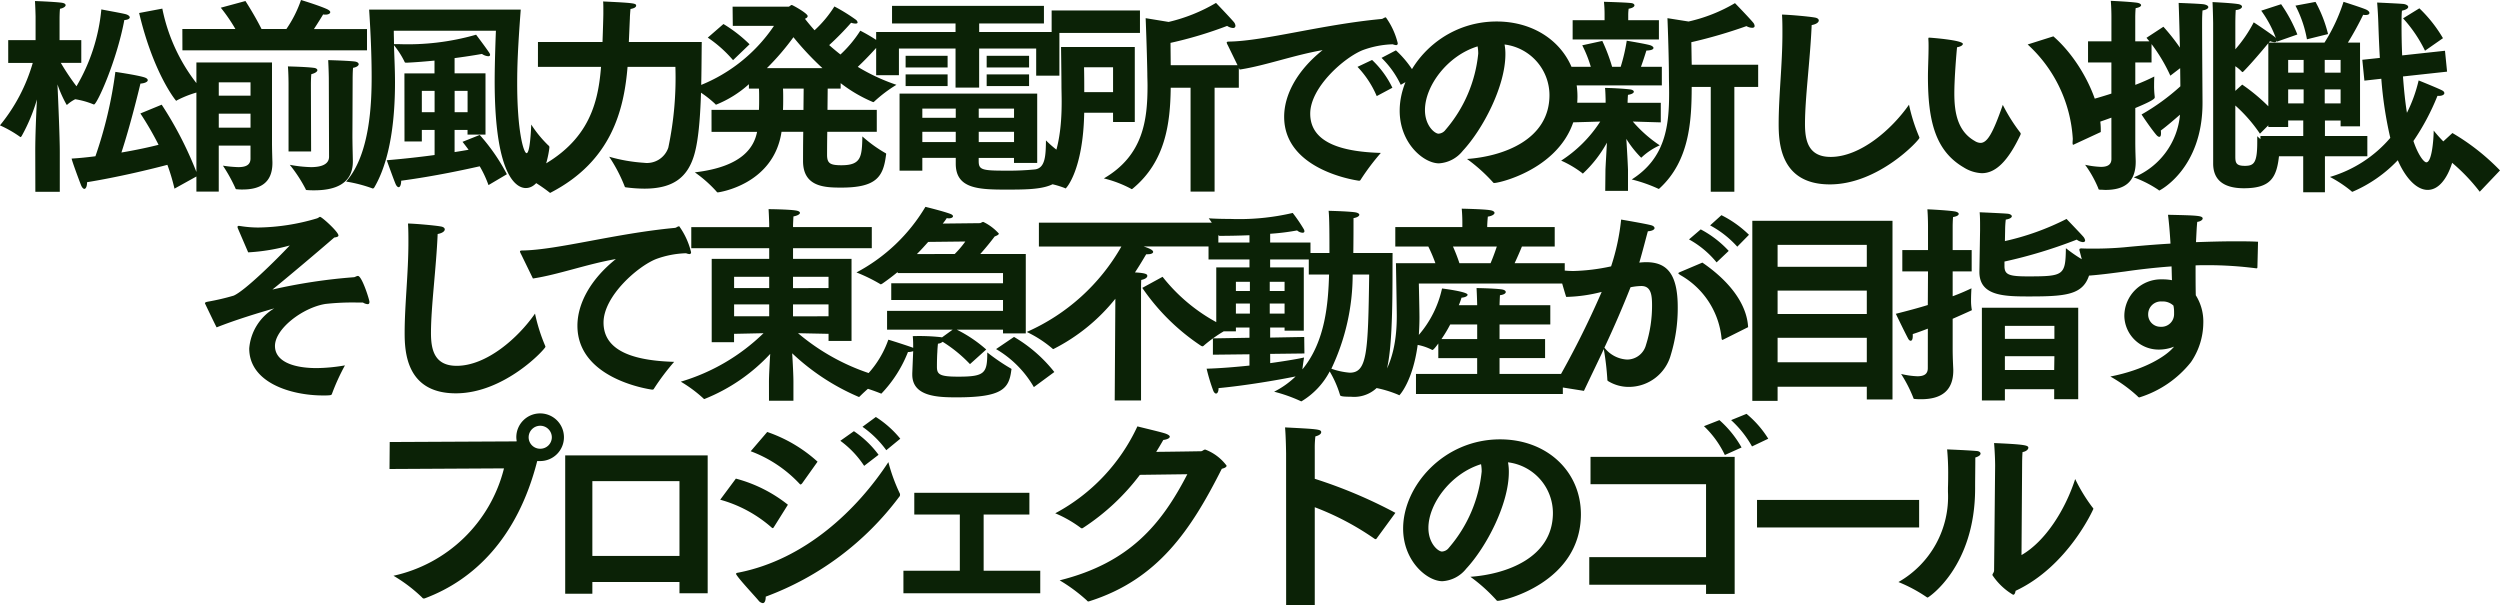 <svg xmlns="http://www.w3.org/2000/svg" width="215.406" height="52.128" viewBox="0 0 215.406 52.128">
  <path id="パス_195847" data-name="パス 195847" d="M-93.834-14c1.242,5.238,3.168,7.56,3.186,7.56s.036,0,.072-.036a9.075,9.075,0,0,1,2.232-.81,15.38,15.38,0,0,1-3.492-7.092ZM-88.776.018A31.461,31.461,0,0,0-91.89-6.1l-1.836.756a26.968,26.968,0,0,1,1.566,2.7c-.774.2-1.926.45-3.2.666.756-2.3,1.476-5.256,1.638-5.94.342-.018.63-.144.63-.288,0-.108-.108-.2-.36-.27-.7-.2-2.43-.45-2.43-.45A36.55,36.55,0,0,1-97.6-1.656c-.7.09-1.4.162-2.052.2.072.324.594,1.728.81,2.286.09.216.2.324.288.324.126,0,.234-.216.234-.576C-95.652.144-92.9-.522-91.4-.918a17.075,17.075,0,0,1,.612,2.052Zm-14,1.386h2.106v-3.42c0-1.224-.126-4.212-.2-5.832a10.5,10.5,0,0,0,.792,1.764.136.136,0,0,0,.072-.036,3.038,3.038,0,0,1,.666-.45,7,7,0,0,1,1.548.432.136.136,0,0,0,.072.018c.252,0,1.944-3.708,2.61-7.272.288-.018.468-.108.468-.234,0-.09-.108-.2-.342-.27-.324-.09-1.872-.36-2.106-.414a15.978,15.978,0,0,1-2.142,6.624,20.625,20.625,0,0,1-1.35-2.016h1.764v-1.962h-1.872v-1.818s0-.558.036-.882c.306-.054.486-.2.486-.306s-.108-.18-.342-.216c-.72-.09-2.3-.144-2.3-.144.036.486.054,1.332.054,1.332v2.034h-2.358V-9.7H-103a15,15,0,0,1-2.826,5.382,9.865,9.865,0,0,1,1.71.972c.018.018.036.036.054.036.036,0,.072-.036.108-.09a15.188,15.188,0,0,0,1.314-3.15c-.072,1.44-.144,3.186-.144,4.428Zm12.672-12.186H-74.2v-1.836h-4.572c.378-.576.72-1.134.792-1.26a.738.738,0,0,0,.2.018c.252,0,.414-.09.414-.216,0-.072-.09-.162-.27-.252-.7-.324-2.25-.792-2.25-.792a10.218,10.218,0,0,1-1.26,2.5h-2.142c-.612-1.224-1.386-2.412-1.386-2.412l-2.124.576a14.441,14.441,0,0,1,1.26,1.836h-4.572Zm9.144,8.712h1.944l-.018-5.67c0-.162,0-.63.036-.99.36-.09.522-.234.522-.342,0-.09-.108-.18-.288-.2-.63-.09-2.2-.126-2.25-.126.054.63.054,1.566.054,1.566Zm-6.012-4.806V-8.028h2.736v1.152Zm0,2.754V-5.328h2.736v1.206ZM-88.9,1.386h1.926v-3.96h2.736v1.116c0,.594-.468.738-1.062.738a10.48,10.48,0,0,1-1.314-.126A13.742,13.742,0,0,1-85.536,1.1c.018.054.018.09.162.09a3.915,3.915,0,0,0,.45.018c1.422,0,2.574-.5,2.574-2.286v-.072s-.036-1.062-.036-1.638V-9.738H-88.9Zm11.43-3.006c0,.666-.666.9-1.566.9a11.2,11.2,0,0,1-1.818-.2A12.231,12.231,0,0,1-79.488,1.17c.018.072.036.09.18.09.18.018.378.018.558.018,1.71,0,3.33-.5,3.33-2.484V-1.26c0-.252-.036-1.35-.036-2.2l.018-4.7c0-.162,0-.738.036-1.116.324-.054.486-.2.486-.306s-.108-.2-.306-.234c-.468-.072-2.322-.126-2.322-.126.036.7.054,1.368.054,1.638Zm6.5-1.314h1.494v-.99h1.1v2.16c-1.188.162-2.61.324-4.122.45,0,0,.612,1.71.756,2.034.072.18.18.288.27.288.108,0,.216-.18.216-.558,2.988-.4,5.634-.99,6.768-1.242a9.441,9.441,0,0,1,.756,1.62l1.584-.936a16.563,16.563,0,0,0-2.34-3.384L-65.97-2.9s.216.27.522.684c-.306.054-.72.126-1.206.2V-3.924h1.116v.4h1.548V-8.8h-2.664v-1.314c1.386-.18,2.358-.36,2.358-.36a1.1,1.1,0,0,0,.54.2c.09,0,.162-.036.162-.126a.451.451,0,0,0-.09-.2c-.324-.486-1.116-1.53-1.116-1.53a21.336,21.336,0,0,1-6.732.81h-.342c0-.36-.018-.756-.018-1.152h8.8c-.018.324-.108,2.772-.108,4.338,0,8.892,2.214,9.216,2.682,9.216,1.584,0,2.034-3.312,2.034-3.528a.184.184,0,0,0-.09-.144,10.113,10.113,0,0,1-1.476-1.8c-.018.486-.108,2.466-.4,2.466-.252,0-.81-1.854-.81-6.03,0-1.458.054-3.024.306-6.336H-74.016c.126,1.926.216,3.978.216,5.778,0,2.142-.108,6.678-2.2,9.036a12.227,12.227,0,0,1,2.232.576.108.108,0,0,0,.072.018c.054,0,.09-.036.126-.09.792-1.35,1.782-3.96,1.782-9.054,0-1.1-.054-2.088-.09-3.2a7.226,7.226,0,0,1,.9,1.4c.036.108.072.108.2.108.81-.036,1.62-.108,2.394-.18v1.1h-2.592Zm4.32-2.52V-7.29h1.116v1.836Zm-2.826,0V-7.29h1.1v1.836ZM-59.472-9.36h5.436c-.27,3.474-1.224,7.038-6.786,9.342a14.043,14.043,0,0,1,2.34,1.476.094.094,0,0,0,.072.036.136.136,0,0,0,.072-.036C-53.118-1.26-52.056-5.67-51.75-9.36h4.122a29.155,29.155,0,0,1-.612,6.966,1.945,1.945,0,0,1-2.106,1.3,14.1,14.1,0,0,1-2.988-.522A13.355,13.355,0,0,1-52,.936c.018.072.072.09.144.09a12.229,12.229,0,0,0,1.548.108c2.43,0,3.762-.918,4.338-3.042.63-2.3.576-6.894.612-9.594h-6.282c.036-.774.072-1.674.09-2.034,0-.18.036-.648.054-.81.324-.054.486-.162.486-.288,0-.2-.18-.234-2.844-.36.018.2.018.468.018.738v.324c0,.234-.036,1.476-.072,2.43h-5.562Zm14.958,5.6h3.924C-40.842-2.5-41.778-.756-45.954-.27a10.956,10.956,0,0,1,1.872,1.656.13.13,0,0,0,.108.072c.054,0,4.806-.648,5.49-5.22h1.872c-.018,1.116-.018,2.124-.018,2.52,0,2.232,1.872,2.286,3.294,2.286,3.006,0,3.618-.918,3.852-2.79a.78.78,0,0,1,.018-.09c0-.054-.018-.072-.09-.108a11.552,11.552,0,0,1-1.962-1.422c-.036,1.746-.09,2.484-1.8,2.484-.972,0-1.224-.162-1.242-.846,0-.054,0-.936.018-2.034h4.266v-1.89h-4.248l.018-1.836h1.116v-.468a12.34,12.34,0,0,0,2.808,1.638.164.164,0,0,0,.09-.054,11.688,11.688,0,0,1,1.908-1.44,16.716,16.716,0,0,1-3.33-1.548c.846-.792,1.656-1.71,1.656-1.71a1.666,1.666,0,0,0,.342.072c.126,0,.2-.054.2-.126a.373.373,0,0,0-.162-.252,14.809,14.809,0,0,0-1.818-1.1,10.411,10.411,0,0,1-1.71,2.052q-.513-.4-.972-.81a24.256,24.256,0,0,0,1.89-1.926,1.224,1.224,0,0,0,.378.072c.126,0,.18-.036.18-.108a.387.387,0,0,0-.162-.234,15.278,15.278,0,0,0-1.836-1.134,9.92,9.92,0,0,1-1.71,2.052c-.306-.342-.576-.666-.828-.99.18-.072.234-.162.234-.234,0-.234-1.3-.954-1.368-.954-.09,0-.2.144-.27.144H-42.7l.018,1.656h3.546A13.856,13.856,0,0,1-46.1-7.542a9.169,9.169,0,0,1,1.89,1.368c.036.054.072.072.09.072a9.51,9.51,0,0,0,2.826-1.764v.378h.864c.018.252.018.54.018.864,0,.306,0,.648-.018.972h-4.086Zm-.324-8.118A10.768,10.768,0,0,1-42.66-9.936l1.422-1.368a12.039,12.039,0,0,0-2.25-1.746Zm5.094,2.628a21.652,21.652,0,0,0,2.286-2.664,25.319,25.319,0,0,0,2.5,2.664Zm1.386,3.6c.018-.324.018-.666.018-.972,0-.324,0-.63-.018-.864h1.782l-.018,1.836Zm17.55-3.654h3.654v-1.008h-3.654Zm0,1.6h3.654V-8.712h-3.654ZM-30.33-8.64h1.962v-2.3h4.878v3.366h2.034v-3.366h4.914V-8.6h2v-3.762h-6.912V-13.1h5.58v-1.512H-28.962V-13.1h5.472v.738h-6.84Zm2.538-.666h3.618v-1.008h-3.618Zm0,1.6h3.618V-8.712h-3.618Zm-.522,7.29h1.962v-1.1h2.88v.5c0,2.124,1.89,2.232,4.284,2.232,3.168,0,5.058-.036,5.436-2.592v-.054a.143.143,0,0,0-.09-.144A9.315,9.315,0,0,1-15.7-3.024c-.018,1.242-.036,2.376-.936,2.5a23.286,23.286,0,0,1-2.574.108c-2.052,0-2.286-.09-2.286-.846v-.252h3.042v.432h2V-7.056H-28.314Zm6.822-4.554V-5.76h3.042v.792Zm0,2.088v-.882h3.042v.882Zm-4.86-2.088V-5.76h2.88v.792Zm0,2.088v-.882h2.88v.882Zm11.142-9.4H-7.6V-14.22H-15.21ZM-3.24,1.386h2.07V-7.56H.918V-9.5H-4.95l-.018-1.926A34.4,34.4,0,0,0-.09-12.888a1.063,1.063,0,0,0,.5.18c.144,0,.216-.072.216-.2a.583.583,0,0,0-.162-.342c-.342-.4-1.512-1.62-1.512-1.62A14.521,14.521,0,0,1-5.13-13.23l-1.98-.324s.108,2.646.144,4.77c0,.342.018.7.018,1.044,0,2.952-.36,6.012-3.762,7.992a10.052,10.052,0,0,1,2.322.882c.036.036.054.036.072.036a.156.156,0,0,0,.108-.054C-5.4-1.206-4.986-4.5-4.95-7.56h1.71ZM-9.918-4.608h1.872V-11.07H-14.4s.036,2.628.036,3.348c0,.36.018.828.018,1.368,0,2.034-.2,5.058-1.872,6.93a8.139,8.139,0,0,1,2.124.5c.036.018.054.036.09.036.054,0,1.512-1.6,1.6-6.516h2.484ZM-12.4-7.182v-.486c0-.936-.018-1.656-.018-1.656h2.5v2.142Zm25.614-2.952a8.062,8.062,0,0,1,1.656,2.322L16.2-8.568a8.8,8.8,0,0,0-1.746-2.214Zm-2.07.774A8.384,8.384,0,0,1,12.8-6.84l1.35-.72A8.158,8.158,0,0,0,12.4-9.954ZM.99-9.126c2.16-.324,4.716-1.26,7.146-1.674C5.9-9.018,4.824-6.912,4.824-5.058c0,4.5,5.922,5.436,6.426,5.508H11.3a.13.13,0,0,0,.108-.072,19.93,19.93,0,0,1,1.746-2.322c-3.006-.09-6.084-.72-6.084-3.384,0-2.3,3.006-4.9,4.572-5.49a8.175,8.175,0,0,1,2.538-.486,1.113,1.113,0,0,0,.288.072c.09,0,.144-.054.144-.162a6.4,6.4,0,0,0-1.026-2.232.534.534,0,0,0-.2.072.377.377,0,0,1-.2.072C8.064-13,3.132-11.592.108-11.538c-.162,0-.234.018-.234.09a.764.764,0,0,0,.09.216Zm19.584,7.7a14.43,14.43,0,0,1,2.232,2,.136.136,0,0,0,.126.072c.54,0,7.146-1.584,7.164-7.452,0-3.708-2.934-6.462-6.966-6.462-4.878,0-8.352,4.032-8.352,7.686,0,2.808,2.07,4.536,3.384,4.536a2.836,2.836,0,0,0,2.052-1.08C21.96-4,23.886-7.7,23.886-10.44a4.234,4.234,0,0,0-.072-.846,4.409,4.409,0,0,1,3.87,4.356C27.684-3.042,23.634-1.638,20.574-1.422Zm.918-9.7a3.569,3.569,0,0,1,.054.63,11.855,11.855,0,0,1-2.826,6.57.8.8,0,0,1-.594.324c-.324,0-1.17-.684-1.17-2.034C16.956-7.722,18.9-10.332,21.492-11.124ZM41.58,1.4h2.034V-7.632h2.052V-9.54H39.942c-.018-.666-.018-1.35-.036-1.944a42.136,42.136,0,0,0,4.752-1.386,1.025,1.025,0,0,0,.486.144q.216,0,.216-.162a.523.523,0,0,0-.144-.306c-.342-.414-1.548-1.656-1.548-1.656a13.808,13.808,0,0,1-4,1.584l-1.818-.288s.108,2.628.126,4.752c0,.558.018,1.116.018,1.674,0,2.808-.288,5.616-3.222,7.47a12.794,12.794,0,0,1,2.232.774c.036.018.054.036.09.036s.072-.036.108-.072c2.52-2.34,2.736-5.706,2.736-8.712H41.58Zm-11.9-13.122h7.434v-1.656H34.47v-.432a4.033,4.033,0,0,1,.036-.558c.342-.054.5-.18.5-.288,0-.09-.09-.18-.288-.2-.4-.054-2.214-.108-2.34-.108a10.413,10.413,0,0,1,.054,1.044v.54H29.682Zm-.36,3.96h8.046v-1.6h-1.8c.2-.54.378-1.116.468-1.4.45-.018.612-.108.612-.234,0-.072-.108-.162-.252-.216-.378-.126-2.052-.4-2.052-.4a15.437,15.437,0,0,1-.522,2.25h-.738a15.232,15.232,0,0,0-.846-2.232l-1.728.378a10.51,10.51,0,0,1,.738,1.854H29.322Zm3.168,9.09h1.962v-1.8c0-.162-.072-1.584-.144-2.682a8.869,8.869,0,0,0,1.278,1.62c.018,0,.054-.036.09-.072a5.607,5.607,0,0,1,1.512-.99,11.372,11.372,0,0,1-2.322-2.052c1.1.036,2.412.072,2.412.072V-6.264H34.416v-.108s.018-.486.036-.576c.342-.054.5-.162.5-.27,0-.09-.126-.18-.342-.2-.594-.072-1.692-.126-2.142-.126.036.18.054,1.026.054,1.026v.252H29.52v1.692s1.4-.036,2.538-.072a11.226,11.226,0,0,1-3.366,3.366,8.821,8.821,0,0,1,1.8,1.062c.036.036.054.054.072.054a10.6,10.6,0,0,0,2.07-2.664c-.054,1.026-.126,2.2-.126,2.358ZM58.662-6.1C57.2-4,54.486-1.6,51.912-1.6,49.95-1.6,49.7-3.06,49.7-4.446c0-2.232.45-5.544.576-8.514.4-.072.612-.234.612-.4,0-.108-.108-.216-.36-.252-.5-.09-2.106-.234-2.808-.252.036.54.036,1.08.036,1.62,0,2.7-.324,5.364-.324,7.812,0,1.692.18,5.2,4.41,5.2,4.212,0,7.722-3.834,7.722-4.014a.708.708,0,0,0-.036-.108A15,15,0,0,1,58.662-6.1ZM75.186-3.744V-3.96c0-2.466-1.764-6.012-4.086-8.028l-2.214.7a11.957,11.957,0,0,1,3.888,8.118c0,.126-.018.234-.018.36q0,.162.054.162c.036,0,.054-.018.09-.036Zm-8.442-2.34c-.846,2.43-1.332,3.276-1.926,3.276a.968.968,0,0,1-.486-.162c-1.494-.846-1.764-2.466-1.764-4.1,0-1.314.18-3.456.234-3.978.324-.054.5-.18.5-.288,0-.324-2.772-.54-2.9-.54-.072,0-.072.036-.072.144.018.2.018.414.018.648,0,.828-.054,1.836-.054,2.574,0,3.834.648,6.39,3.078,7.812a3.186,3.186,0,0,0,1.566.5c1.188,0,2.25-1.026,3.33-3.312,0-.018.018-.054.018-.072a.152.152,0,0,0-.036-.108A15.048,15.048,0,0,1,66.744-6.084ZM84.87-1.026C84.87.468,85.878,1.1,87.516,1.1c2.358,0,2.844-.954,3.042-2.916V-1.89c0-.072-.018-.09-.09-.126a9.609,9.609,0,0,1-1.8-1.368V-2.9c0,1.8-.27,2.07-1.062,2.07-.756,0-.828-.252-.828-.81V-6.03A13,13,0,0,1,88.9-3.6l1.512-1.512A15.849,15.849,0,0,0,87.372-7.83l-.594.54V-9.414a2.854,2.854,0,0,1,.54.45c.036.036.054.054.072.054.036,0,.072-.036.108-.072.918-.936,2.268-2.592,2.268-2.592a1.375,1.375,0,0,0,.378.09c.144,0,.2-.054.2-.144a.5.5,0,0,0-.234-.36c-.4-.306-1.512-1.062-1.746-1.206a11.526,11.526,0,0,1-1.584,2.322v-2.214s0-.756.036-1.17c.324-.018.54-.162.54-.288,0-.09-.108-.2-.4-.234-.594-.09-2.142-.162-2.142-.162.036.7.054,1.8.054,1.8Zm-8.766-.4c0,.486-.324.684-.9.684a7.524,7.524,0,0,1-1.368-.18A9.671,9.671,0,0,1,74.97,1.1c.018.126.072.126.216.126.126,0,.27.018.4.018,1.656,0,2.61-.684,2.61-2.43v-.054c0-.126-.036-.81-.036-1.692v-2.88c.774-.324,1.674-.72,1.674-.9V-6.8a7.2,7.2,0,0,1-.054-.954c0-.414.018-.774.018-.774a16.4,16.4,0,0,1-1.638.72V-9.738h1.4v-1.584A14.279,14.279,0,0,1,81.18-8.6l.846-.648.018,1.566A18.793,18.793,0,0,1,78.7-5.256s.72,1.1,1.26,1.746c.108.126.2.18.27.18.108,0,.144-.126.144-.306a1.107,1.107,0,0,0-.018-.234c.558-.414,1.17-.954,1.656-1.368A6.454,6.454,0,0,1,78.03.162a9.7,9.7,0,0,1,2.124,1.08c.036.036.054.054.072.054.036,0,3.726-1.872,3.726-7.542v-.09c0-.432-.036-4.734-.036-6.768,0-.612.018-.864.036-1.116.342-.054.5-.18.5-.288s-.162-.216-.468-.252c-.558-.054-2.088-.108-2.088-.108,0,.108.036.684.108,3.852a17.159,17.159,0,0,0-1.422-1.8l-1.458.954s.09.108.252.306H78.156v-2.052s0-.45.036-.81c.324-.054.468-.162.468-.252s-.126-.18-.36-.216c-.63-.09-2.25-.162-2.25-.162.054.63.054,1.368.054,1.368v2.124H74.088v1.818H76.1v2.682c-.774.252-1.62.5-2.484.72,0,0,.63,1.476.972,2.052.072.126.144.18.234.18.108,0,.216-.162.216-.5.36-.126.72-.252,1.062-.378Zm25.128-12.114a11.7,11.7,0,0,1,1.89,2.79l1.548-1.08a11.762,11.762,0,0,0-2.034-2.574ZM97.9-8.172l1.458-.162a33.406,33.406,0,0,0,.774,5.094,10.877,10.877,0,0,1-5.2,3.366A10.589,10.589,0,0,1,96.8,1.368c.018.036.036.036.072.036a11.744,11.744,0,0,0,3.906-2.718c.594,1.386,1.548,2.556,2.574,2.556,1.6,0,2.3-2.718,2.3-3.276a.092.092,0,0,0-.072-.09,12.423,12.423,0,0,1-1.71-1.746c0,.666-.144,2.736-.63,2.736-.234,0-.738-.7-1.116-1.836a20.221,20.221,0,0,0,2.07-3.888h.126c.288,0,.468-.108.468-.234,0-.09-.054-.162-.18-.234-.378-.2-2.034-.864-2.034-.864a12.594,12.594,0,0,1-1.008,2.79c-.144-.882-.252-1.926-.342-3.132l3.8-.414-.18-1.8-3.69.4c-.036-.81-.054-1.71-.054-2.664,0-.378,0-.864.036-1.188.4-.09.54-.216.54-.324,0-.126-.18-.216-.378-.252-.27-.036-2.3-.126-2.3-.126.054.648.09,1.314.108,1.944.036,1.008.072,1.944.126,2.826l-1.512.162Zm-5.94-6.462a10.051,10.051,0,0,1,.99,2.9l1.818-.45a11.229,11.229,0,0,0-1.08-2.772ZM89.01-14.2a9.6,9.6,0,0,1,1.368,2.664l1.746-.612a12.634,12.634,0,0,0-1.4-2.61ZM88.938-1.656h3.69v3.1H94.5v-3.1h3.654V-3.4H94.5V-4.734h1.35v.5h1.674v-7.218H96.48a27.106,27.106,0,0,0,1.314-2.394.876.876,0,0,0,.216.018c.216,0,.324-.072.324-.18,0-.09-.108-.216-.324-.306-.432-.18-1.908-.648-1.908-.648a15.14,15.14,0,0,1-1.638,3.51H89.622v7.272h1.71v-.558h1.3V-3.4h-3.69Zm5.544-7.2v-1.1H95.85v1.1Zm0,2.646V-7.416H95.85V-6.21Zm-3.15-2.646v-1.1h1.332v1.1Zm0,2.646V-7.416h1.332V-6.21Zm12.6,3.978A15.978,15.978,0,0,1,107.838,1.4l1.746-1.836a19.139,19.139,0,0,0-4.1-3.222ZM-84.438,6.624a16.654,16.654,0,0,0,3.582-.594c-1.224,1.3-3.852,3.888-4.824,4.32a19.914,19.914,0,0,1-2.232.522c-.18.036-.252.072-.252.144,0,0,.918,1.926,1.008,2.07,1.638-.648,3.582-1.242,4.968-1.638a4.428,4.428,0,0,0-2.16,3.456c0,2.934,3.564,4.05,6.372,4.05.2,0,.378,0,.558-.018.108-.018.162-.018.2-.126A18.334,18.334,0,0,1-76.1,16.362a14.942,14.942,0,0,1-2.43.234c-2.106,0-3.6-.612-3.6-1.908,0-1.476,2.376-3.294,4.338-3.618a21.1,21.1,0,0,1,2.61-.126h.63a.889.889,0,0,0,.4.144c.108,0,.162-.054.162-.2,0-.18-.648-2.232-.99-2.232-.108,0-.234.09-.324.108A47.584,47.584,0,0,0-82.35,9.828c1.08-.864,4.068-3.384,5.328-4.482.27-.036.36-.09.36-.18,0-.306-1.422-1.6-1.584-1.6-.072,0-.108.072-.252.126a18.429,18.429,0,0,1-5.076.792,9.735,9.735,0,0,1-1.53-.126c-.054,0-.09-.018-.126-.018-.09,0-.126.036-.126.09a.424.424,0,0,0,.036.144ZM-59.724,11.9c-1.458,2.106-4.176,4.5-6.75,4.5-1.962,0-2.214-1.458-2.214-2.844,0-2.232.45-5.544.576-8.514.4-.072.612-.234.612-.4,0-.108-.108-.216-.36-.252-.5-.09-2.106-.234-2.808-.252.036.54.036,1.08.036,1.62,0,2.7-.324,5.364-.324,7.812,0,1.692.18,5.2,4.41,5.2,4.212,0,7.722-3.834,7.722-4.014a.708.708,0,0,0-.036-.108A15,15,0,0,1-59.724,11.9Zm-.18-3.024c2.16-.324,4.716-1.26,7.146-1.674-2.232,1.782-3.312,3.888-3.312,5.742,0,4.5,5.922,5.436,6.426,5.508h.054a.13.13,0,0,0,.108-.072,19.929,19.929,0,0,1,1.746-2.322c-3.006-.09-6.084-.72-6.084-3.384,0-2.3,3.006-4.9,4.572-5.49A8.175,8.175,0,0,1-46.71,6.7a1.113,1.113,0,0,0,.288.072c.09,0,.144-.054.144-.162A6.4,6.4,0,0,0-47.3,4.374a.534.534,0,0,0-.2.072.377.377,0,0,1-.2.072C-52.83,5-57.762,6.408-60.786,6.462c-.162,0-.234.018-.234.09a.764.764,0,0,0,.09.216Zm20.34,10.53h2.106v-1.62c0-.54-.054-1.62-.108-2.466a19.45,19.45,0,0,0,5.742,3.762.094.094,0,0,0,.072-.036,13.781,13.781,0,0,1,2-1.656,18.589,18.589,0,0,1-7.308-3.8l2.628.054v.612h1.98V7.182h-5.04V6.264h6.786V4.446h-6.786v-.18s.018-.486.036-.738c.378-.072.558-.2.558-.306,0-.09-.108-.162-.324-.2C-37.818,2.916-39.6,2.9-39.6,2.9c.036.576.054,1.26.054,1.26v.288H-46.26V6.264h6.714v.918H-44.5v7.182h1.926v-.72l2.538-.054a17.225,17.225,0,0,1-7.128,4.176A11.44,11.44,0,0,1-45.2,19.224a.072.072,0,0,0,.072.036,15.594,15.594,0,0,0,5.67-3.888c-.054.864-.108,1.908-.108,2.412Zm2.07-9.7V8.73h3.06V9.7Zm0,2.43V11.106h3.06v1.026ZM-42.57,9.7V8.73h3.024V9.7Zm0,2.43V11.106h3.024v1.026ZM-20,14.958a9.007,9.007,0,0,1,3.258,3.276l1.764-1.3a12.425,12.425,0,0,0-3.474-3.024Zm-7.218,2.088v.108c0,1.908,2.214,1.962,3.834,1.962,3.906,0,4.5-.738,4.7-2.34,0-.036.018-.054.018-.072,0-.036-.036-.072-.09-.09a17.6,17.6,0,0,1-2-1.368c0,1.782-.2,2.088-2.484,2.088-1.6,0-1.854-.18-1.854-.846,0-.558.018-1.062.036-1.278,0-.144.036-.594.054-.72a.665.665,0,0,0,.4-.162,11.87,11.87,0,0,1,2.358,1.926l1.4-1.26a11.61,11.61,0,0,0-2.538-1.71H-19.4v.324h1.962V6.768h-3.924c.468-.522.936-1.1,1.242-1.512.234-.09.36-.162.36-.252A4.345,4.345,0,0,0-21.1,4c-.108,0-.2.108-.306.108l-3.186.036a4.544,4.544,0,0,0,.342-.468c.054,0,.126.018.162.018.252,0,.378-.09.378-.18,0-.072-.072-.144-.216-.2-.612-.234-2.16-.612-2.16-.612a15.175,15.175,0,0,1-5.94,5.652A14.512,14.512,0,0,1-29.97,9.36a.066.066,0,0,0,.054.018c.018,0,.054-.036.108-.054.468-.324.918-.666,1.332-1.008v.09H-19.4v.882h-9.63v1.44h9.63v.936h-9.99v1.62h5.652l-.918.666a.779.779,0,0,0-.09-.018,17.467,17.467,0,0,0-2.43-.09c.036.342.036.774.036,1.008-.2-.09-2.088-.7-2.142-.7a8.517,8.517,0,0,1-2.826,3.924,17.163,17.163,0,0,1,2.16.7.108.108,0,0,0,.072.018,10.943,10.943,0,0,0,2.286-3.582,1.29,1.29,0,0,0,.45-.072Zm.4-10.278c.36-.36.684-.72.972-1.044l3.2-.036a8.672,8.672,0,0,1-.918,1.08ZM-7.4,9.684a18.534,18.534,0,0,0,5.076,5,.708.708,0,0,0,.108.036.156.156,0,0,0,.108-.054A11.64,11.64,0,0,1,.072,13.176,15.06,15.06,0,0,1-5.652,8.73Zm-2.376,9.7h2.268V9.954s0-.72.018-.954c.36-.072.522-.216.522-.342,0-.108,0-.252-1.062-.306.558-.846.882-1.44.972-1.566h.126c.306,0,.468-.09.468-.2s-.144-.252-.81-.468H-.846V4.068H-16.308V6.12H-9.2a17.492,17.492,0,0,1-8.154,7.362,10.028,10.028,0,0,1,2.2,1.422.164.164,0,0,0,.09.054A16.169,16.169,0,0,0-9.72,10.62Zm8.46-3.942,3.15-.036v.972c-1.206.126-2.5.234-3.69.27a15.708,15.708,0,0,0,.576,1.908c.072.162.162.234.234.234.126,0,.216-.18.216-.432v-.036c2.286-.216,5.058-.684,6.642-1.008A7.459,7.459,0,0,1,3.96,18.63a13.292,13.292,0,0,1,2.286.81.108.108,0,0,0,.072.018,6.541,6.541,0,0,0,2.43-2.574,9.058,9.058,0,0,1,.882,2c.018.108.054.18.954.18a2.848,2.848,0,0,0,3.06-2.268c.594-2.232.5-7.452.522-10.116H10.782c.018-1.008.018-2.34.018-3.006.324-.054.5-.18.5-.288,0-.09-.126-.18-.378-.216-.648-.09-2.268-.126-2.268-.126.072.54.072,2.358.072,3.636H7.092v-.9H3.618V5.022A19.834,19.834,0,0,0,5.94,4.734a.775.775,0,0,0,.468.2c.09,0,.162-.036.162-.126a.4.4,0,0,0-.054-.18,13.392,13.392,0,0,0-.954-1.4A20.3,20.3,0,0,1,.18,3.744c-.7,0-1.35-.018-1.854-.054a6.963,6.963,0,0,1,.81,1.386c.036.09.054.126.162.126.756,0,1.638-.018,2.538-.054v.63H-1.692V7.236H1.836V7.92H-1.026v5.508H.666V13.1h1.17v.882l-3.15.054ZM12.15,8.532c-.09,6.786-.18,8.46-1.674,8.46a6.244,6.244,0,0,1-1.584-.342,18.964,18.964,0,0,0,1.836-8.118ZM3.582,9.954V9.162H4.86v.792Zm.036,5.418,2.952-.036-.018-1.422-2.934.054V13.1H4.86v.27H6.516V7.92h-2.9V7.236h3.33v1.3H8.694c-.072,2.43-.306,5.76-2.3,8.172.054-.468.144-1.026.144-1.026-.36.09-1.476.288-2.916.486ZM3.582,11.9v-.864H4.86V11.9ZM.666,9.954V9.162H1.872v.792Zm0,1.944v-.864H1.872V11.9Zm15.516,6.93H28.836V17.1H23.382V15.732h3.924V14.094H23.382v-1.26h4.374V11.178H23.382v-.054s.018-.5.036-.81c.342-.036.5-.162.5-.27s-.126-.2-.378-.234C22.86,9.72,21.4,9.7,21.4,9.7c.036.594.054,1.386.054,1.386v.09H19.872a5.96,5.96,0,0,0,.234-.648c.288-.018.522-.126.522-.252,0-.27-2.2-.54-2.2-.54a9.123,9.123,0,0,1-2,4c.036-.54.054-1.062.054-1.512,0-.558-.054-2.916-.054-2.916H29V7.56h-4.32c.27-.576.5-1.116.63-1.44h2.826V4.446H22.32V4.3s.018-.4.054-.756c.378-.054.576-.2.576-.324,0-.09-.126-.2-.414-.234-.522-.09-2.412-.126-2.412-.126.054.54.054,1.17.054,1.17v.414H14.4V6.12h2.844a13.305,13.305,0,0,1,.612,1.44h-3.4s.072,3.924.072,4.554c0,1.6-.2,4.392-1.98,6.156a9.794,9.794,0,0,1,2.124.63c.036.018.054.036.072.036.036,0,1.17-1.242,1.584-4.338a4.528,4.528,0,0,1,1.188.4.3.3,0,0,0,.09.036c.072,0,.306-.288.5-.558v1.26h3.348V17.1H16.182ZM19.926,7.56a14.4,14.4,0,0,0-.558-1.44h3.78c-.144.432-.324.936-.54,1.44Zm-1.548,6.534a11.664,11.664,0,0,0,.756-1.26h2.322v1.26ZM41.526,4.3a8.594,8.594,0,0,1,2.34,1.836l1.008-1.026A9.341,9.341,0,0,0,42.5,3.42ZM39.708,5.508a8.118,8.118,0,0,1,2.376,1.98l1.044-.99a9.012,9.012,0,0,0-2.412-1.854Zm-.72,2.79c-.126.054-.2.09-.2.126s.054.072.18.162a7.043,7.043,0,0,1,3.546,5.472c.018.072.036.108.072.108a.3.3,0,0,0,.09-.036L44.8,13.068c-.108-2-1.6-3.96-3.942-5.562Zm-8.334,10.26c.612-1.3,1.188-2.466,1.71-3.6a23.057,23.057,0,0,1,.306,2.61c0,.09.018.126.09.162a3.379,3.379,0,0,0,1.782.486,3.751,3.751,0,0,0,3.6-2.772,13.76,13.76,0,0,0,.594-4.086c0-2.862-.918-3.888-2.718-3.888-.2,0-.4.018-.594.036.288-.972.576-2.124.738-2.7.36-.018.576-.144.576-.27,0-.09-.09-.2-.306-.252-.45-.126-2.574-.486-2.574-.486a18.869,18.869,0,0,1-.864,4.032,17.111,17.111,0,0,1-3.24.4,8.27,8.27,0,0,1-1.08-.072c-.036,0-.072-.018-.108-.018a.082.082,0,0,0-.09.072c0,.036.486,1.764.648,2.25a13.245,13.245,0,0,0,3.06-.432,78.371,78.371,0,0,1-4.1,8.118Zm1.764-3.726c.846-1.8,1.566-3.474,2.25-5.2a4.95,4.95,0,0,1,.936-.108c.864,0,.918.846.918,1.692A11.118,11.118,0,0,1,36,14.6a1.685,1.685,0,0,1-1.62,1.26A2.631,2.631,0,0,1,32.418,14.832Zm12.744,4.59H47.34V18.2h7.686v1.1H57.24V3.906H45.162ZM47.34,7.866V5.976h7.686v1.89Zm0,4.068V9.918h7.686v2.016Zm0,4.158V13.986h7.686v2.106ZM64.728,8.28v.036c0,2.106,2.2,2.106,4.392,2.106,3.546,0,4.878-.216,5.238-2.592V7.74a.115.115,0,0,0-.09-.126,12.371,12.371,0,0,1-2.088-1.35c-.036,2.358-.18,2.43-3.312,2.43-1.638,0-1.98-.162-1.98-.9V7.416a41.464,41.464,0,0,0,6.228-1.89,1.062,1.062,0,0,0,.522.216c.126,0,.2-.054.2-.144a.64.64,0,0,0-.144-.306c-.144-.18-1.458-1.548-1.458-1.548a22.322,22.322,0,0,1-5.31,1.908l.018-.9A8.239,8.239,0,0,1,67,3.8c.36-.054.522-.18.522-.288,0-.09-.144-.2-.36-.216-.306-.036-2.412-.126-2.412-.126.036.378.036.864.036,1.188v.36Zm.216,11.106h1.98v-.972h4.248v.864h2.07V11.394h-8.3ZM60.282,16.6c0,.5-.306.7-.9.7a7,7,0,0,1-1.4-.2,11.835,11.835,0,0,1,1.044,2.034c.018.108.072.126.18.126a4.887,4.887,0,0,0,.5.018c1.728,0,2.772-.72,2.772-2.484v-.036c0-.126-.054-.936-.054-1.818V12.348q.864-.378,1.566-.7c.054-.018.09-.036.09-.072,0-.018-.018-.036-.018-.072a4.436,4.436,0,0,1-.054-.774c0-.486.036-1.008.036-1.008-.306.144-.846.4-1.62.684V8.262h1.638V6.426H62.424v-2s0-.5.036-.846c.342-.054.486-.162.486-.27,0-.09-.126-.18-.36-.216-.7-.108-2.34-.18-2.34-.18.054.648.054,1.422.054,1.422V6.426H58.086V8.262H60.3l-.018,2.9c-.81.252-1.746.5-2.754.756,0,0,.7,1.458,1.062,2.142.072.126.144.18.216.18.108,0,.18-.126.18-.414v-.162c.45-.144.882-.306,1.3-.468Zm6.642-2.52V12.96H71.19v1.116Zm0,2.682V15.57H71.19l-.018,1.188Zm7-8.118c1.152-.072,2.43-.252,3.4-.378,1.116-.162,2.466-.324,3.96-.432.018.414.018.81.036,1.188a4.419,4.419,0,0,0-.864-.072,3.161,3.161,0,0,0-3.24,3.15,2.955,2.955,0,0,0,3.024,2.9,3.512,3.512,0,0,0,1.26-.252c-.666.828-2.556,2-5.49,2.574a12.455,12.455,0,0,1,2.358,1.71.184.184,0,0,0,.144.09,9.132,9.132,0,0,0,4.446-3.042,6.071,6.071,0,0,0,1.062-3.366,4.242,4.242,0,0,0-.648-2.394c-.018-.738-.018-1.638-.018-2.574.342-.018.7-.018,1.062-.018a32.888,32.888,0,0,1,4.158.27c.09,0,.09,0,.108-.09l.054-2.2c-.648-.036-1.332-.036-2.016-.036-1.1,0-2.232.036-3.33.072.036-.63.054-1.224.108-1.746.288-.036.468-.18.468-.288,0-.252-.486-.27-2.988-.324.09.684.162,1.566.216,2.484-1.53.09-2.934.216-4.05.324-.828.072-1.728.108-2.556.108-.36,0-.72,0-1.044-.018-.162,0-.2.036-.2.108a.228.228,0,0,0,.018.108Zm7.524,2.574a2.571,2.571,0,0,1,.054.522v.18a1.086,1.086,0,0,1-1.152,1.116,1.053,1.053,0,0,1-1.08-1.1,1.1,1.1,0,0,1,1.188-1.08A1.333,1.333,0,0,1,81.45,11.214ZM-72.261,25.29l9.864-.054a12.593,12.593,0,0,1-9.522,9.252,13.194,13.194,0,0,1,2.466,1.872.191.191,0,0,0,.162.09.458.458,0,0,0,.126-.036c4.1-1.548,7.92-5.094,9.63-11.808h.252a2.051,2.051,0,0,0,2.052-2.052A2.051,2.051,0,0,0-59.283,20.5a2.051,2.051,0,0,0-2.052,2.052,1.994,1.994,0,0,0,.036.342.162.162,0,0,1-.09.018l-10.854.054Zm11.988-2.736a1,1,0,0,1,.99-.99,1,1,0,0,1,1.008.99.991.991,0,0,1-1.008.99A.987.987,0,0,1-60.273,22.554Zm3.15,13.482h2.34V35.028h7.506V36h2.43V24.12H-57.123Zm2.34-3.258V26.334h7.506v6.444Zm23.274-11.124a8.737,8.737,0,0,1,2.052,2.016l1.206-.99a8.808,8.808,0,0,0-2.106-1.872Zm-1.908,1.206a8.307,8.307,0,0,1,2.052,2.16l1.242-.954a8.6,8.6,0,0,0-2.124-2.034Zm-7.722.9a11.043,11.043,0,0,1,4.212,2.808c.036.036.054.054.09.054s.072-.036.126-.09l1.332-1.872A12.419,12.419,0,0,0-39.717,22.1Zm11.862.936c-2.646,4.05-7.128,8.388-12.924,9.522-.108.018-.2.036-.2.108a.278.278,0,0,0,.054.108c.324.486,1.458,1.692,1.872,2.178a.557.557,0,0,0,.378.234c.162,0,.252-.216.252-.558a25.331,25.331,0,0,0,11.5-8.6.231.231,0,0,0,.072-.18.242.242,0,0,0-.036-.144A15.087,15.087,0,0,1-29.277,24.7Zm-14.49,3.24a11.25,11.25,0,0,1,4.428,2.394.164.164,0,0,0,.09.054c.054,0,.072-.036.108-.09l1.206-1.926a12.231,12.231,0,0,0-4.482-2.25ZM-27.981,36h11.79V34.056h-4.878V29.214h3.942V27.342h-9.918v1.872h3.924v4.842h-4.86ZM-3.519,25.74c-2.232,4.32-4.968,7.632-11,9.144a14.229,14.229,0,0,1,2.358,1.746.13.13,0,0,0,.108.072.2.2,0,0,0,.09-.018C-6.039,34.812-3.2,30.528-.549,25.272c.288-.072.414-.162.414-.27a4.124,4.124,0,0,0-1.836-1.386c-.144,0-.216.126-.36.144-.036,0-2.016.036-3.87.054.216-.342.414-.684.612-1.026.306-.036.558-.144.558-.288,0-.072-.108-.162-.342-.252-.342-.126-1.818-.468-2.448-.63A16.229,16.229,0,0,1-14.9,29.106a10.365,10.365,0,0,1,2.178,1.242.194.194,0,0,0,.126.054c.036,0,.054-.018.09-.036a19.336,19.336,0,0,0,4.9-4.572ZM4.995,37.008H7.461V28.584A23.721,23.721,0,0,1,12.609,31.3a.3.3,0,0,0,.09.036.1.1,0,0,0,.09-.054l1.62-2.214a41.448,41.448,0,0,0-6.948-2.934V23.58a8.381,8.381,0,0,1,.054-1.1c.36-.09.5-.234.5-.36,0-.252-.288-.27-3.114-.414.072.792.09,2.232.09,2.232Zm15.876-2.43a14.43,14.43,0,0,1,2.232,2,.136.136,0,0,0,.126.072c.54,0,7.146-1.584,7.164-7.452,0-3.708-2.934-6.462-6.966-6.462-4.878,0-8.352,4.032-8.352,7.686,0,2.808,2.07,4.536,3.384,4.536a2.836,2.836,0,0,0,2.052-1.08C22.257,32,24.183,28.3,24.183,25.56a4.234,4.234,0,0,0-.072-.846,4.409,4.409,0,0,1,3.87,4.356C27.981,32.958,23.931,34.362,20.871,34.578Zm.918-9.7a3.569,3.569,0,0,1,.054.63,11.855,11.855,0,0,1-2.826,6.57.8.8,0,0,1-.594.324c-.324,0-1.17-.684-1.17-2.034C17.253,28.278,19.2,25.668,21.789,24.876Zm21.546-3.8a9.009,9.009,0,0,1,1.8,2.268l1.4-.666a8.8,8.8,0,0,0-1.872-2.142Zm-2.34.522a8.357,8.357,0,0,1,1.8,2.484l1.44-.648a9.072,9.072,0,0,0-1.908-2.358ZM31.113,35.262H41.175v.792h2.466V24.246H31.221V26.6h9.954v6.282H31.113ZM45.567,30.33H59.535V27.954H45.567Zm22.842-5.544s0-.5.036-.954c.324-.054.5-.234.5-.378,0-.216-.414-.288-2.952-.4.072.882.09,1.62.09,1.944,0,0-.072,7.506-.09,9.036,0,.18-.144.27-.144.4a5.509,5.509,0,0,0,1.782,1.692c.126,0,.18-.144.216-.342,4.518-2.106,6.7-7.038,6.7-7.056,0-.036-.018-.072-.072-.126a14.288,14.288,0,0,1-1.494-2.448c-.846,2.628-2.556,5.364-4.626,6.552ZM61.947,23.6a22.006,22.006,0,0,1,.09,2.232c0,.612-.018,1.08-.018,1.08v.342a8.463,8.463,0,0,1-4.266,7.776,12.836,12.836,0,0,1,2.43,1.3c.036.018.054.036.09.036.054,0,4.086-2.628,4.086-9.4v-.2c0-.4.018-1.89.018-2.466.306-.09.45-.216.45-.342,0-.108-.126-.2-.306-.216C63.693,23.67,62.271,23.616,61.947,23.6Z" transform="translate(105.822 15.12)" fill="#0b2206"/>
</svg>
